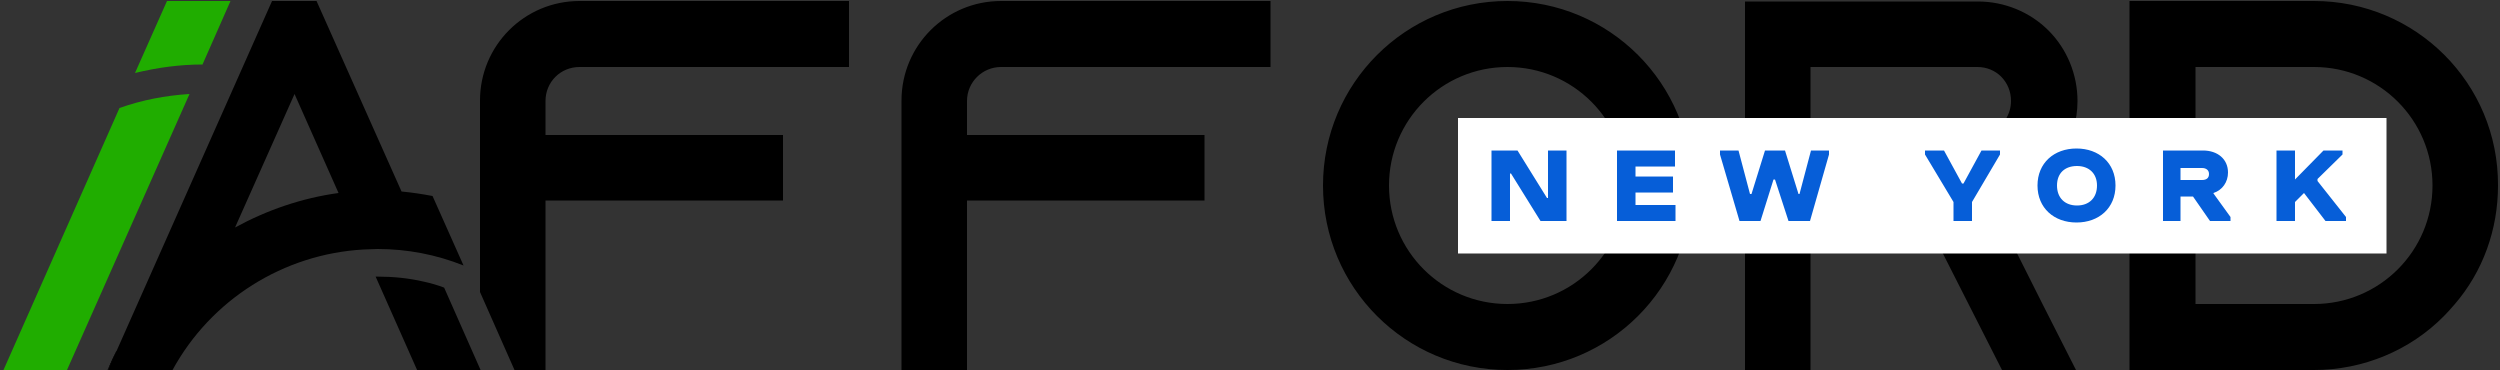 <svg width="250" height="37" viewBox="0 0 250 37" fill="none" xmlns="http://www.w3.org/2000/svg">
<rect x="0" y="0" width="250" height="37" fill="#333333" stroke="none"/>
<g clip-path="url(#clip0)">
<path d="M231.4 0.1H212.95V37H231.4C236.3 37 241 35.05 244.4 31.6C244.75 31.25 245.1 30.85 245.45 30.45C248.3 27.15 249.8 22.95 249.8 18.55C249.85 8.35 241.6 0.1 231.4 0.1ZM231.4 30.4H219.55V6.7H231.4C237.95 6.7 243.25 12 243.25 18.55C243.25 25.1 237.95 30.4 231.4 30.4ZM199 19.95C200 19.85 200.95 19.55 201.9 19.15C205.45 17.55 207.75 14 207.75 10.1C207.75 7.45 206.7 4.9 204.85 3.05C203 1.2 200.45 0.15 197.8 0.15H174.5V37H181.05V20.05H187.6C189.9 20.05 192 21.25 193.2 23.2L193.35 23.5L196.85 30.4L200.2 37H207.6L204.25 30.4L199 19.95ZM181.05 13.45V6.7H197.75C198.65 6.7 199.5 7.05 200.1 7.65C200.75 8.3 201.1 9.15 201.1 10.1C201.1 11.45 200.3 12.65 199.1 13.2C198.65 13.4 198.2 13.5 197.7 13.5H181.05V13.45ZM150.75 0.1C140.55 0.1 132.3 8.35 132.3 18.55C132.3 28.75 140.55 37 150.75 37C160.95 37 169.2 28.75 169.2 18.55C169.2 8.35 160.95 0.1 150.75 0.1ZM150.75 30.4C144.2 30.4 138.9 25.1 138.9 18.55C138.9 12 144.2 6.7 150.75 6.7C157.3 6.7 162.6 12 162.6 18.55C162.6 25.1 157.3 30.4 150.75 30.4ZM100.1 6.7H127.05V0.1H100.1C94.6 0.1 90.15 4.55 90.15 10.05V37H96.7V20.05H120.45V13.5H96.7V10.1C96.7 8.2 98.25 6.7 100.1 6.7ZM57.95 6.7H84.9V0.1H57.95C52.45 0.1 48 4.55 48 10.05V29.2L51.45 37H54.55V20.05H78.3V13.5H54.55V10.1C54.55 8.2 56.05 6.7 57.95 6.7Z" fill="black"/>
<path d="M48.063 37.011H41.714L37.563 27.661C37.614 27.661 37.663 27.661 37.764 27.661C39.313 27.661 40.864 27.811 42.364 28.161C43.063 28.311 43.764 28.511 44.413 28.761L48.063 37.011Z" fill="black"/>
<path d="M6.7 37L18.95 9.4C16.55 9.55 14.2 10 11.95 10.8L0.35 37H6.7Z" fill="#20AD00"/>
<path d="M20.25 6.45L23.05 0.1H16.7L13.5 7.3C15.75 6.75 18 6.45 20.25 6.45Z" fill="#20AD00"/>
<path d="M11.604 35.15L10.804 37H10.754C11.054 36.35 11.304 35.75 11.604 35.15Z" fill="black"/>
<path d="M10.804 37L11.654 35.15C11.304 35.75 11.054 36.35 10.804 37Z" fill="black"/>
<path d="M10.804 37L11.654 35.15C11.304 35.75 11.054 36.35 10.804 37Z" fill="black"/>
<path d="M43.254 19.6C42.204 19.4 41.204 19.25 40.154 19.15L31.654 0.1H27.204L11.654 35.1L11.604 35.15L10.804 37H17.254C21.104 29.95 28.354 25.4 36.354 24.95C36.804 24.95 37.254 24.9 37.754 24.9C40.704 24.9 43.604 25.45 46.354 26.55L43.254 19.6ZM23.504 22.75L29.454 9.4L33.854 19.3C30.204 19.8 26.704 21 23.504 22.75Z" fill="black"/>
<path d="M238.65 11.8H145.8V25.35H238.65V11.8Z" fill="white"/>
<path d="M154.05 22.1H156.65V15.05H154.8V19.8H154.7L151.75 15.05H149.15V22.1H151V17.35H151.1L154.05 22.1ZM161.75 22.1H167.55V20.5H163.55V19.25H167.3V17.65H163.55V16.65H167.5V15.05H161.7V22.1H161.75ZM173.95 22.1H176.05L177.35 17.95H177.5L178.85 22.1H181L182.9 15.45V15.05H181.1L179.95 19.4H179.85L178.5 15.05H176.5L175.15 19.4H175L173.85 15.05H172V15.45L173.95 22.1ZM195.35 22.1H197.2V20.2L200 15.45V15.05H198.15L196.35 18.35H196.2L194.4 15.05H192.5V15.45L195.35 20.2V22.1ZM207.65 22.25C209.9 22.25 211.55 20.8 211.55 18.55H209.7C209.7 19.8 208.9 20.55 207.7 20.55C206.5 20.55 205.7 19.8 205.7 18.55C205.7 17.3 206.5 16.6 207.7 16.6C208.9 16.6 209.7 17.35 209.7 18.55H211.55C211.55 16.3 209.9 14.85 207.65 14.85C205.4 14.85 203.75 16.3 203.75 18.55C203.75 20.8 205.4 22.25 207.65 22.25ZM216.2 22.1H218.05V19.65H219.3L221 22.1H223.05V21.7L221.35 19.35V19.3C222.25 19 222.8 18.2 222.8 17.25C222.8 15.9 221.75 15.05 220.3 15.05H216.3V22.1H216.2ZM220.2 16.8C220.6 16.8 220.9 17 220.9 17.4C220.9 17.8 220.65 18 220.2 18H218.05V16.8H220.2ZM234.25 15.45V15.05H232.35L229.5 17.95V15.05H227.65V22.1H229.5V20.2L230.4 19.3L232.55 22.1H234.6V21.7L231.75 18.1V17.9L234.25 15.45Z" fill="#065ED8"/>
</g>
<defs>
<clipPath id="clip0">
<rect width="250" height="37" fill="white"/>
</clipPath>
</defs>
</svg>
